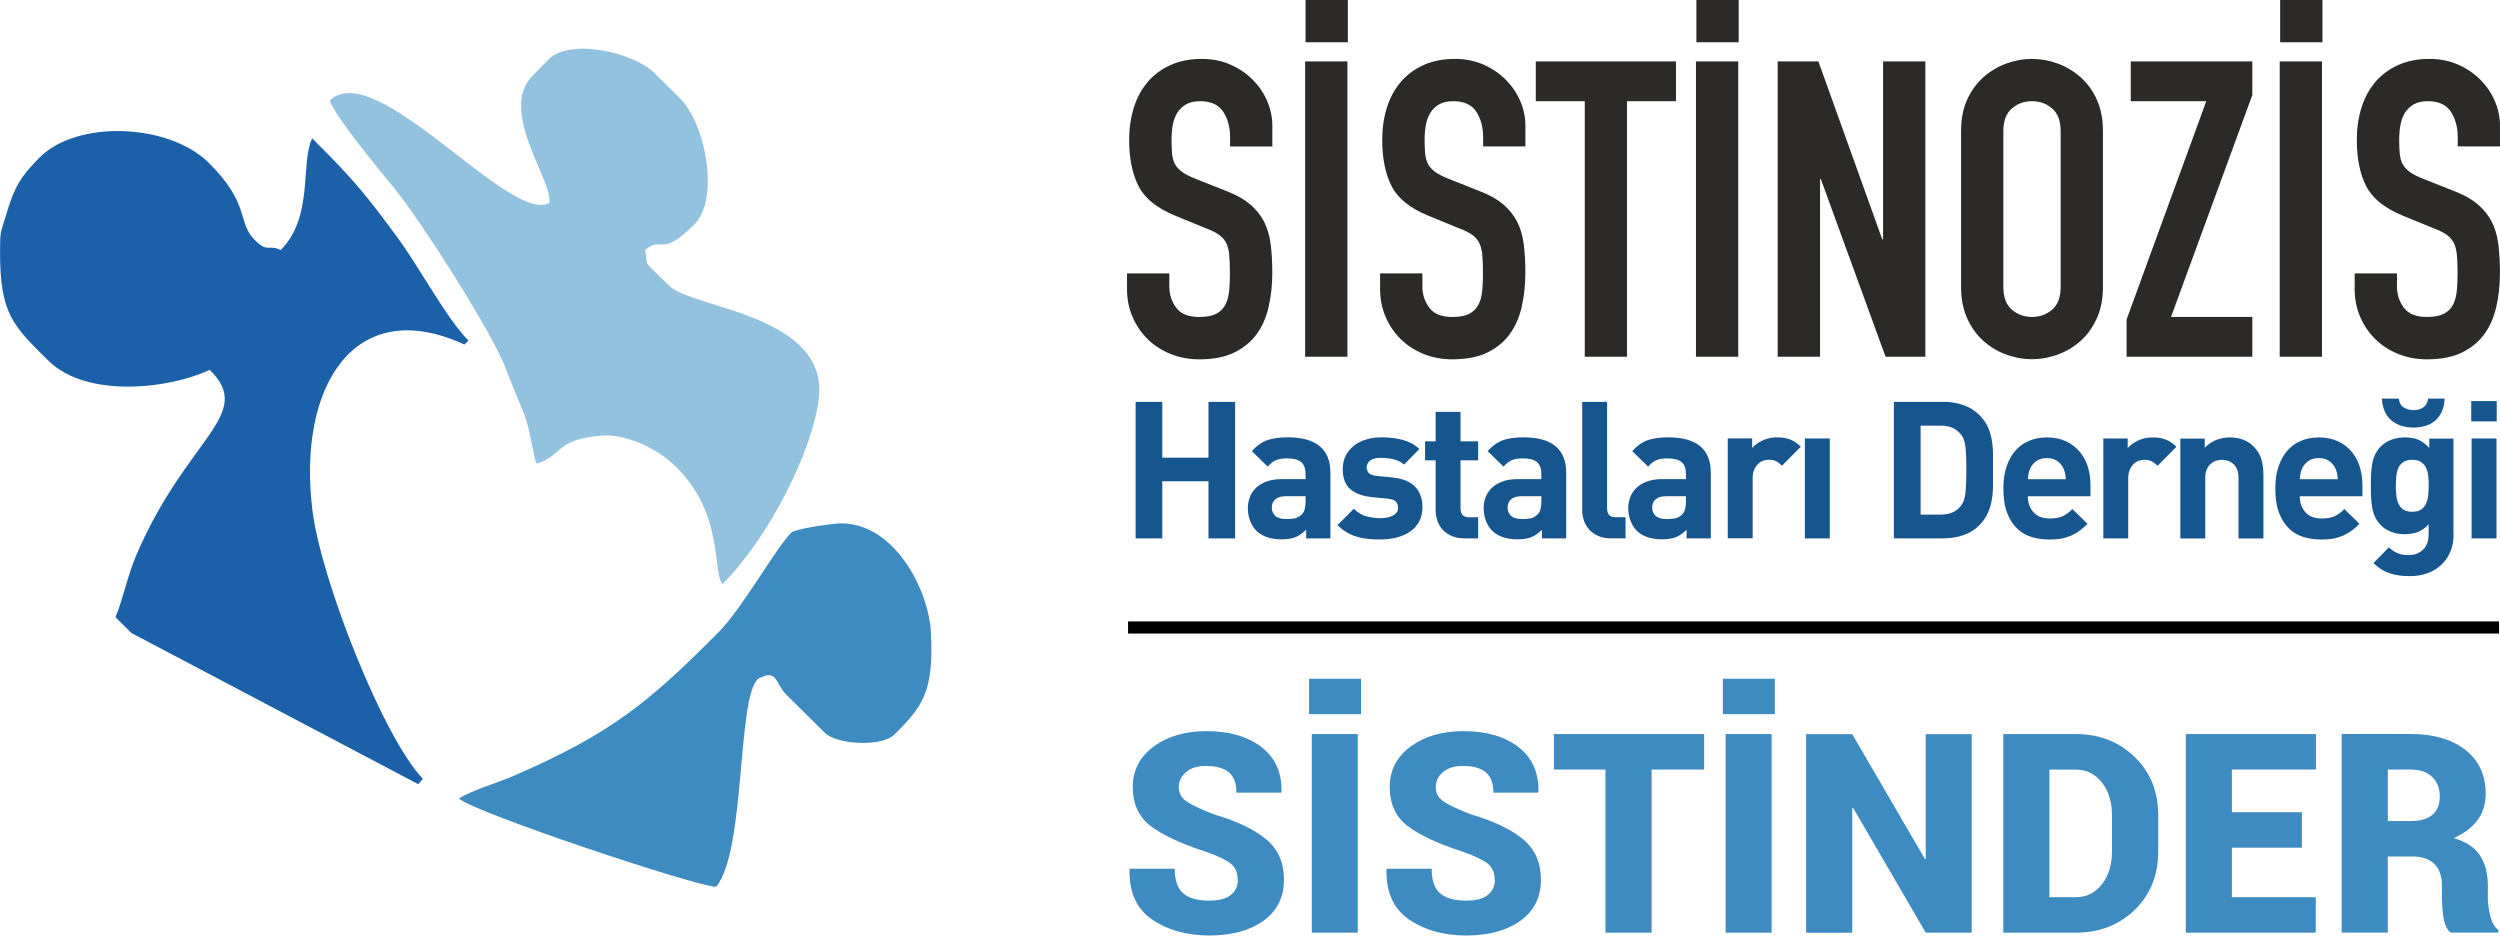 <?xml version="1.0" encoding="UTF-8"?>
<!DOCTYPE svg PUBLIC "-//W3C//DTD SVG 1.1//EN" "http://www.w3.org/Graphics/SVG/1.1/DTD/svg11.dtd">
<!-- Creator: CorelDRAW 2017 -->
<svg xmlns="http://www.w3.org/2000/svg" xml:space="preserve" width="861.481mm" height="322.399mm" version="1.1" style="shape-rendering:geometricPrecision; text-rendering:geometricPrecision; image-rendering:optimizeQuality; fill-rule:evenodd; clip-rule:evenodd"
viewBox="0 0 34041 12740"
 xmlns:xlink="http://www.w3.org/1999/xlink">
 <defs>
  <style type="text/css">
   <![CDATA[
    .fil4 {fill:#17558F}
    .fil0 {fill:#1B60A9}
    .fil3 {fill:#2B2A29}
    .fil2 {fill:#3E8BC1}
    .fil1 {fill:#92C2DE}
    .fil6 {fill:black;fill-rule:nonzero}
    .fil5 {fill:#3E8BC1;fill-rule:nonzero}
   ]]>
  </style>
 </defs>
 <g id="Layer_x0020_1">
  <g id="_2069604417216">
   <path class="fil0" d="M3823 3404c-175,-81 -172,45 -353,-134 -244,-241 -57,-488 -629,-1054 -540,-534 -1789,-590 -2305,-69 -249,251 -338,389 -449,763 -82,277 -86,220 -87,513 -3,856 181,1016 659,1489 519,513 1645,386 2196,124 622,615 -306,907 -1001,2526 -111,258 -200,662 -283,842l218 216 3905 2058 64 -73c-539,-557 -1386,-2706 -1504,-3652 -209,-1677 562,-2957 2070,-2261l54 -55c-291,-288 -676,-1010 -968,-1405 -401,-541 -564,-759 -1161,-1349 -162,350 23,1067 -426,1520z"/>
   <path class="fil1" d="M7469 810l-216 218c-478,483 283,1438 226,1734 -524,307 -2366,-1996 -2989,-1394 67,213 632,895 872,1188 353,430 1354,1986 1534,2486 75,209 173,418 250,622 79,210 108,536 162,650 362,-114 253,-336 893,-383 295,-22 726,151 1005,427 658,651 489,1429 632,1596 662,-669 1234,-1853 1311,-2528 132,-1145 -1722,-1223 -2037,-1535 -398,-394 -276,-233 -328,-486 240,-206 200,125 676,-356 334,-338 155,-1356 -199,-1707l-354 -351c-280,-277 -1146,-477 -1438,-182z"/>
   <path class="fil2" d="M9787 8605c-972,982 -1489,1391 -2782,1955 -229,100 -572,197 -757,313 199,189 3260,1209 3503,1202 422,-504 270,-2758 609,-2850 227,-108 192,82 354,242l518 512c165,164 779,194 949,22 379,-383 535,-572 495,-1385 -29,-593 -506,-1505 -1241,-1489 -110,2 -605,75 -657,123 -196,183 -667,1028 -989,1354z"/>
  </g>
  <path class="fil3" d="M17325 1994l-576 0 0 -130c0,-132 -31,-246 -93,-342 -62,-96 -167,-144 -314,-144 -79,0 -144,15 -195,45 -51,30 -90,69 -119,116 -28,47 -48,102 -59,164 -11,62 -17,127 -17,195 0,79 3,146 8,201 6,55 20,102 42,141 23,40 56,74 99,105 43,30 103,60 178,90l441 175c124,49 226,107 305,175 79,68 141,145 186,232 45,87 75,187 90,302 15,115 23,246 23,393 0,169 -17,327 -51,472 -34,145 -89,269 -167,373 -77,104 -179,185 -305,246 -126,60 -283,90 -472,90 -139,0 -269,-24 -390,-73 -121,-49 -224,-116 -311,-201 -87,-85 -155,-185 -206,-302 -51,-117 -76,-243 -76,-379l0 -215 576 0 0 181c0,105 31,201 93,285 62,85 167,127 314,127 98,0 174,-14 229,-42 55,-28 96,-68 124,-119 28,-51 46,-114 54,-189 8,-75 11,-158 11,-249 0,-109 -4,-197 -11,-263 -8,-66 -24,-120 -48,-161 -24,-41 -58,-76 -102,-105 -43,-28 -101,-56 -172,-82l-412 -169c-249,-102 -415,-236 -500,-404 -85,-168 -127,-378 -127,-630 0,-154 21,-298 62,-432 41,-134 103,-249 184,-347 81,-98 184,-176 308,-234 124,-58 269,-88 435,-88 143,0 274,26 393,79 119,53 220,122 305,209 85,87 150,184 195,291 45,107 68,217 68,330l0 282zm446 2864l0 -4022 576 0 0 4022 -576 0zm6 -4282l0 -576 576 0 0 576 -576 0zm2994 1418l-576 0 0 -130c0,-132 -31,-246 -93,-342 -62,-96 -167,-144 -314,-144 -79,0 -144,15 -195,45 -51,30 -90,69 -119,116 -28,47 -48,102 -59,164 -11,62 -17,127 -17,195 0,79 3,146 8,201 6,55 20,102 42,141 23,40 56,74 99,105 43,30 103,60 178,90l441 175c124,49 226,107 305,175 79,68 141,145 186,232 45,87 75,187 90,302 15,115 23,246 23,393 0,169 -17,327 -51,472 -34,145 -89,269 -167,373 -77,104 -179,185 -305,246 -126,60 -283,90 -472,90 -139,0 -269,-24 -390,-73 -121,-49 -224,-116 -311,-201 -87,-85 -155,-185 -206,-302 -51,-117 -76,-243 -76,-379l0 -215 576 0 0 181c0,105 31,201 93,285 62,85 167,127 314,127 98,0 174,-14 229,-42 55,-28 96,-68 124,-119 28,-51 46,-114 54,-189 8,-75 11,-158 11,-249 0,-109 -4,-197 -11,-263 -8,-66 -24,-120 -48,-161 -24,-41 -58,-76 -102,-105 -43,-28 -101,-56 -172,-82l-412 -169c-249,-102 -415,-236 -500,-404 -85,-168 -127,-378 -127,-630 0,-154 21,-298 62,-432 41,-134 103,-249 184,-347 81,-98 184,-176 308,-234 124,-58 269,-88 435,-88 143,0 274,26 393,79 119,53 220,122 305,209 85,87 150,184 195,291 45,107 68,217 68,330l0 282zm808 2864l0 -3480 -667 0 0 -542 1909 0 0 542 -667 0 0 3480 -576 0 0 0zm1514 0l0 -4022 576 0 0 4022 -576 0zm6 -4282l0 -576 576 0 0 576 -576 0zm1107 4282l0 -4022 554 0 870 2424 11 0 0 -2424 576 0 0 4022 -542 0 -881 -2418 -11 0 0 2418 -576 0 0 0zm2497 -3073c0,-166 28,-310 85,-432 56,-122 131,-224 223,-305 92,-81 196,-142 311,-184 115,-41 231,-62 347,-62 117,0 233,21 347,62 115,41 218,103 311,184 92,81 167,183 223,305 56,122 85,266 85,432l0 2124c0,162 -28,305 -85,429 -57,124 -131,227 -223,308 -92,81 -196,142 -311,184 -115,41 -231,62 -347,62 -117,0 -233,-21 -347,-62 -115,-41 -218,-103 -311,-184 -92,-81 -167,-184 -223,-308 -57,-124 -85,-267 -85,-429l0 -2124zm576 2124c0,139 39,242 116,308 77,66 169,99 274,99 105,0 197,-33 274,-99 77,-66 116,-169 116,-308l0 -2124c0,-139 -39,-242 -116,-308 -77,-66 -169,-99 -274,-99 -105,0 -197,33 -274,99 -77,66 -116,169 -116,308l0 2124zm1678 949l0 -508 1085 -2972 -1028 0 0 -542 1655 0 0 458 -1107 3022 1107 0 0 542 -1712 0 0 0zm2085 0l0 -4022 576 0 0 4022 -576 0zm6 -4282l0 -576 576 0 0 576 -576 0zm2994 1418l-576 0 0 -130c0,-132 -31,-246 -93,-342 -62,-96 -167,-144 -314,-144 -79,0 -144,15 -195,45 -51,30 -90,69 -119,116 -28,47 -48,102 -59,164 -11,62 -17,127 -17,195 0,79 3,146 8,201 6,55 20,102 42,141 23,40 56,74 99,105 43,30 103,60 178,90l441 175c124,49 226,107 305,175 79,68 141,145 186,232 45,87 75,187 90,302 15,115 23,246 23,393 0,169 -17,327 -51,472 -34,145 -89,269 -167,373 -77,104 -179,185 -305,246 -126,60 -283,90 -472,90 -139,0 -269,-24 -390,-73 -121,-49 -224,-116 -311,-201 -87,-85 -155,-185 -206,-302 -51,-117 -76,-243 -76,-379l0 -215 576 0 0 181c0,105 31,201 93,285 62,85 167,127 314,127 98,0 174,-14 229,-42 55,-28 96,-68 124,-119 28,-51 46,-114 54,-189 8,-75 11,-158 11,-249 0,-109 -4,-197 -11,-263 -8,-66 -24,-120 -48,-161 -24,-41 -58,-76 -102,-105 -43,-28 -101,-56 -172,-82l-412 -169c-249,-102 -415,-236 -500,-404 -85,-168 -127,-378 -127,-630 0,-154 21,-298 62,-432 41,-134 103,-249 184,-347 81,-98 184,-176 308,-234 124,-58 269,-88 435,-88 143,0 274,26 393,79 119,53 220,122 305,209 85,87 150,184 195,291 45,107 68,217 68,330l0 282z"/>
  <path class="fil4" d="M16818 7331l-363 0 0 -778 -629 0 0 778 -363 0 0 -1859 363 0 0 760 629 0 0 -760 363 0 0 1859 0 0zm17179 -1593l-347 0 0 -277 347 0 0 277 0 0zm-3 1593l-339 0 0 -1360 339 0 0 1360 0 0zm-584 -50c0,82 -14,157 -42,226 -28,69 -68,128 -120,179 -52,50 -115,90 -188,117 -73,28 -156,42 -248,42 -104,0 -195,-13 -272,-38 -77,-25 -151,-72 -222,-140l211 -214c38,37 78,63 119,80 41,17 90,25 148,25 50,0 93,-8 128,-25 35,-17 63,-38 85,-64 22,-26 37,-56 47,-90 10,-34 14,-68 14,-103l0 -138c-45,50 -94,86 -146,106 -52,20 -111,30 -178,30 -66,0 -127,-10 -183,-31 -56,-21 -103,-50 -141,-89 -31,-31 -57,-66 -76,-104 -19,-38 -33,-80 -42,-124 -9,-44 -14,-93 -17,-145 -3,-52 -4,-108 -4,-167 0,-59 1,-114 4,-166 3,-51 8,-99 17,-144 9,-44 23,-86 42,-124 19,-38 44,-73 76,-104 38,-38 86,-68 142,-89 57,-21 118,-31 184,-31 73,0 135,11 185,33 50,22 99,59 146,111l0 -128 329 0 0 1311zm-339 -668c0,-45 -2,-89 -7,-132 -4,-43 -14,-80 -30,-112 -16,-32 -38,-58 -68,-78 -30,-20 -70,-30 -120,-30 -50,0 -91,10 -120,30 -30,20 -52,46 -67,78 -15,32 -24,70 -29,112 -4,43 -7,87 -7,132 0,45 2,89 7,132 4,43 14,81 29,114 15,33 37,60 67,80 30,20 70,30 120,30 50,0 90,-10 120,-30 30,-20 52,-47 68,-80 16,-33 26,-71 30,-114 4,-43 7,-87 7,-132zm217 -1185c-3,70 -17,130 -40,180 -24,50 -54,91 -93,123 -38,31 -83,54 -133,69 -50,15 -104,22 -159,22 -56,0 -109,-7 -159,-22 -50,-15 -95,-38 -134,-69 -39,-31 -71,-72 -95,-123 -24,-50 -38,-111 -42,-180l230 0c7,56 30,96 68,120 38,24 83,37 133,37 50,0 94,-12 132,-37 37,-24 60,-64 67,-120l227 0zm-1973 1329c0,89 26,161 77,218 51,57 125,85 221,85 75,0 134,-10 178,-31 44,-21 87,-53 131,-97l206 201c-35,35 -70,65 -104,91 -35,26 -73,48 -114,67 -41,18 -86,32 -134,42 -49,10 -104,14 -164,14 -80,0 -158,-10 -234,-31 -76,-21 -143,-58 -201,-111 -58,-53 -105,-124 -141,-214 -36,-90 -54,-203 -54,-341 0,-111 14,-210 43,-296 29,-86 69,-159 121,-218 52,-59 114,-104 187,-134 72,-30 153,-46 242,-46 94,0 178,17 252,50 74,33 136,78 187,136 50,57 89,126 115,205 26,79 39,166 39,260l0 151 -851 0zm517 -232c-2,-30 -5,-55 -9,-77 -4,-22 -12,-45 -22,-69 -19,-40 -47,-74 -85,-101 -37,-27 -85,-40 -142,-40 -57,0 -105,13 -142,40 -37,27 -66,60 -85,101 -10,24 -18,47 -22,69 -4,22 -7,47 -9,77l517 0 0 0zm-1351 807l0 -822c0,-47 -7,-86 -20,-118 -13,-31 -30,-57 -52,-76 -22,-19 -46,-33 -73,-42 -27,-9 -54,-13 -80,-13 -26,0 -53,4 -80,13 -27,9 -51,23 -73,42 -22,19 -40,44 -54,76 -14,31 -21,71 -21,118l0 822 -339 0 0 -1360 332 0 0 125c45,-47 97,-82 157,-106 59,-23 120,-35 183,-35 68,0 129,10 183,31 54,21 100,50 138,89 56,56 93,115 111,179 18,64 27,133 27,208l0 869 -339 0zm-1103 -990c-26,-26 -52,-46 -78,-60 -26,-14 -60,-21 -102,-21 -26,0 -52,5 -78,14 -26,10 -50,25 -70,46 -21,21 -38,47 -51,78 -13,31 -20,69 -20,112l0 820 -339 0 0 -1360 332 0 0 131c33,-40 80,-74 141,-103 61,-29 128,-43 201,-43 66,0 124,10 175,29 50,19 99,52 146,99l-256 258zm-1766 415c0,89 26,161 77,218 51,57 125,85 221,85 75,0 134,-10 178,-31 44,-21 87,-53 131,-97l206 201c-35,35 -70,65 -104,91 -35,26 -73,48 -114,67 -41,18 -86,32 -134,42 -49,10 -104,14 -164,14 -80,0 -158,-10 -234,-31 -76,-21 -143,-58 -201,-111 -58,-53 -105,-124 -141,-214 -36,-90 -54,-203 -54,-341 0,-111 14,-210 43,-296 29,-86 69,-159 121,-218 52,-59 114,-104 187,-134 72,-30 153,-46 242,-46 94,0 178,17 252,50 74,33 136,78 187,136 50,57 89,126 115,205 26,79 39,166 39,260l0 151 -851 0zm517 -232c-2,-30 -5,-55 -9,-77 -4,-22 -12,-45 -22,-69 -19,-40 -47,-74 -85,-101 -37,-27 -85,-40 -142,-40 -57,0 -105,13 -142,40 -37,27 -66,60 -85,101 -10,24 -18,47 -22,69 -4,22 -7,47 -9,77l517 0 0 0zm-991 -131c0,70 0,139 0,208 0,69 -5,135 -16,200 -10,64 -29,126 -55,185 -26,59 -65,115 -117,167 -61,61 -134,106 -218,134 -84,29 -175,43 -273,43l-671 0 0 -1859 671 0c97,0 188,14 273,43 84,29 157,74 218,134 52,52 91,107 117,164 26,57 44,118 55,180 10,63 16,128 16,195 0,67 0,135 0,205zm-363 0c0,-71 -1,-132 -3,-183 -2,-50 -5,-95 -10,-133 -5,-38 -13,-70 -23,-97 -10,-26 -24,-50 -42,-70 -31,-38 -69,-67 -112,-86 -44,-19 -97,-29 -159,-29l-274 0 0 1211 274 0c63,0 116,-10 159,-29 44,-19 81,-48 112,-86 17,-21 31,-45 42,-73 10,-28 18,-62 23,-102 5,-40 9,-87 10,-140 2,-53 3,-114 3,-184zm-1860 937l-339 0 0 -1360 339 0 0 1360zm-651 -990c-26,-26 -52,-46 -78,-60 -26,-14 -60,-21 -102,-21 -26,0 -52,5 -78,14 -26,10 -50,25 -70,46 -21,21 -38,47 -51,78 -13,31 -20,69 -20,112l0 820 -339 0 0 -1360 332 0 0 131c33,-40 80,-74 141,-103 61,-29 128,-43 201,-43 66,0 124,10 175,29 50,19 99,52 146,99l-256 258zm-1299 990l0 -117c-45,45 -93,78 -142,99 -50,21 -114,31 -192,31 -151,0 -267,-40 -347,-120 -37,-38 -64,-84 -84,-136 -19,-52 -29,-109 -29,-170 0,-54 10,-105 29,-153 19,-48 48,-90 86,-125 38,-36 87,-64 145,-85 58,-21 127,-31 205,-31l321 0 0 -68c0,-75 -20,-129 -59,-163 -39,-34 -104,-51 -195,-51 -64,0 -115,9 -153,26 -37,17 -74,46 -108,86l-217 -211c66,-73 136,-123 210,-149 74,-26 168,-39 281,-39 191,0 336,40 433,120 97,80 146,200 146,360l0 896 -332 0zm-8 -574l-269 0c-61,0 -108,13 -141,40 -33,27 -50,65 -50,114 0,47 16,85 48,114 32,29 81,43 148,43 47,0 87,-3 120,-10 33,-7 64,-25 94,-55 33,-31 50,-89 50,-172l0 -73zm-1017 574c-70,0 -130,-11 -180,-34 -50,-23 -92,-52 -124,-89 -32,-37 -56,-78 -70,-124 -15,-46 -22,-94 -22,-142l0 -1470 339 0 0 1449c0,40 9,70 27,91 18,21 49,31 93,31l131 0 0 287 -193 0zm-944 0l0 -117c-45,45 -93,78 -142,99 -50,21 -114,31 -192,31 -151,0 -267,-40 -347,-120 -37,-38 -64,-84 -84,-136 -19,-52 -29,-109 -29,-170 0,-54 10,-105 29,-153 19,-48 48,-90 86,-125 38,-36 87,-64 145,-85 58,-21 127,-31 205,-31l321 0 0 -68c0,-75 -20,-129 -59,-163 -39,-34 -104,-51 -195,-51 -64,0 -115,9 -153,26 -37,17 -74,46 -108,86l-217 -211c66,-73 136,-123 210,-149 74,-26 168,-39 281,-39 191,0 336,40 433,120 97,80 146,200 146,360l0 896 -332 0zm-8 -574l-269 0c-61,0 -108,13 -141,40 -33,27 -50,65 -50,114 0,47 16,85 48,114 32,29 81,43 148,43 47,0 87,-3 120,-10 33,-7 64,-25 94,-55 33,-31 50,-89 50,-172l0 -73zm-1046 574c-70,0 -129,-11 -179,-34 -50,-23 -91,-52 -123,-89 -32,-37 -56,-78 -70,-124 -15,-46 -22,-94 -22,-142l0 -674 -144 0 0 -258 144 0 0 -402 339 0 0 402 240 0 0 258 -240 0 0 653c0,82 39,123 117,123l123 0 0 287 -185 0zm-573 -428c0,75 -15,140 -44,196 -30,56 -70,102 -123,138 -52,37 -114,64 -184,82 -70,18 -146,27 -226,27 -54,0 -106,-2 -157,-7 -50,-4 -100,-13 -149,-27 -49,-14 -96,-34 -141,-59 -45,-25 -90,-60 -133,-103l222 -222c56,56 117,91 184,106 67,15 127,22 179,22 30,0 59,-3 87,-8 29,-5 54,-13 77,-25 23,-11 41,-26 55,-43 14,-17 21,-39 21,-65 0,-35 -10,-63 -31,-85 -21,-22 -58,-35 -112,-40l-214 -21c-124,-12 -221,-47 -291,-106 -70,-58 -106,-150 -106,-275 0,-71 14,-134 43,-188 29,-54 67,-99 116,-136 49,-37 104,-64 167,-82 63,-18 129,-27 198,-27 106,0 203,11 290,34 87,23 164,64 230,125l-209 212c-40,-35 -88,-59 -144,-72 -56,-13 -113,-20 -172,-20 -68,0 -117,13 -148,39 -30,26 -46,57 -46,91 0,24 9,49 26,73 17,24 56,39 115,44l214 21c136,14 237,55 304,124 67,69 101,161 101,275zm-1584 428l0 -117c-45,45 -93,78 -142,99 -50,21 -114,31 -192,31 -151,0 -267,-40 -347,-120 -37,-38 -64,-84 -84,-136 -19,-52 -29,-109 -29,-170 0,-54 10,-105 29,-153 19,-48 48,-90 86,-125 38,-36 87,-64 145,-85 58,-21 127,-31 205,-31l321 0 0 -68c0,-75 -20,-129 -59,-163 -39,-34 -104,-51 -195,-51 -64,0 -115,9 -153,26 -37,17 -74,46 -108,86l-217 -211c66,-73 136,-123 210,-149 74,-26 168,-39 281,-39 191,0 336,40 433,120 97,80 146,200 146,360l0 896 -332 0zm-8 -574l-269 0c-61,0 -108,13 -141,40 -33,27 -50,65 -50,114 0,47 16,85 48,114 32,29 81,43 148,43 47,0 87,-3 120,-10 33,-7 64,-25 94,-55 33,-31 50,-89 50,-172l0 -73z"/>
  <path class="fil5" d="M16854 11983c0,-96 -32,-171 -94,-222 -63,-51 -178,-106 -344,-164 -336,-109 -585,-225 -748,-349 -162,-123 -244,-301 -244,-532 0,-226 95,-410 284,-550 190,-140 430,-210 723,-210 308,0 557,72 745,216 188,145 279,347 273,611l-4 11 -609 0c0,-127 -35,-220 -104,-278 -70,-58 -174,-86 -314,-86 -114,0 -204,28 -269,84 -66,56 -98,124 -98,206 0,79 34,143 101,190 68,48 193,108 378,179 313,92 550,206 711,340 161,134 242,317 242,550 0,238 -93,424 -278,558 -186,134 -432,201 -739,202 -306,-1 -565,-72 -777,-217 -212,-144 -316,-371 -309,-681l4 -11 611 0c0,157 39,269 116,335 77,66 196,99 356,99 131,0 229,-26 293,-78 64,-52 96,-120 96,-204zm1634 717l-626 0 0 -2704 626 0 0 2704zm44 -2976l-707 0 0 -482 707 0 0 482zm1821 2259c0,-96 -32,-171 -94,-222 -63,-51 -178,-106 -344,-164 -336,-109 -585,-225 -748,-349 -162,-123 -244,-301 -244,-532 0,-226 95,-410 284,-550 190,-140 430,-210 723,-210 308,0 557,72 745,216 188,145 279,347 273,611l-4 11 -609 0c0,-127 -35,-220 -104,-278 -70,-58 -174,-86 -314,-86 -114,0 -204,28 -269,84 -66,56 -98,124 -98,206 0,79 34,143 101,190 68,48 193,108 378,179 313,92 550,206 711,340 161,134 242,317 242,550 0,238 -93,424 -278,558 -186,134 -432,201 -739,202 -306,-1 -565,-72 -777,-217 -212,-144 -316,-371 -309,-681l4 -11 611 0c0,157 39,269 116,335 77,66 196,99 356,99 131,0 229,-26 293,-78 64,-52 96,-120 96,-204zm2851 -1504l-715 0 0 2221 -628 0 0 -2221 -702 0 0 -483 2045 0 0 483zm919 2221l-626 0 0 -2704 626 0 0 2704zm44 -2976l-707 0 0 -482 707 0 0 482zm2681 2976l-626 0 -990 -1701 -11 4 0 1698 -628 0 0 -2704 628 0 990 1700 11 -4 0 -1696 626 0 0 2704zm430 0l0 -2704 990 0c318,0 585,104 799,311 214,207 321,474 321,797l0 487c0,326 -107,592 -321,799 -214,207 -480,310 -799,310l-990 0zm628 -2221l0 1738 362 0c143,0 260,-58 352,-174 92,-117 138,-267 138,-451l0 -490c0,-183 -46,-332 -138,-448 -93,-116 -210,-174 -352,-174l-362 0zm3438 1064l-953 0 0 674 1142 0 0 483 -1770 0 0 -2704 1772 0 0 483 -1144 0 0 581 953 0 0 483zm1170 120l0 1036 -628 0 0 -2704 941 0c313,0 562,73 745,217 183,145 275,343 275,595 0,139 -37,260 -111,360 -74,100 -182,182 -326,245 166,47 285,125 358,235 72,110 108,246 108,410l0 171c0,70 11,151 32,241 22,90 58,155 110,193l0 37 -648 0c-49,-39 -82,-106 -97,-202 -15,-97 -22,-188 -22,-273l0 -164c0,-129 -34,-227 -102,-295 -68,-68 -168,-102 -299,-102l-336 0zm0 -483l318 0c126,0 223,-28 290,-86 67,-58 100,-140 100,-248 0,-110 -34,-199 -103,-266 -69,-68 -166,-101 -291,-101l-314 0 0 702z"/>
  <polygon class="fil6" points="15360,8462 34029,8462 34029,8627 15360,8627 "/>
 </g>
</svg>

